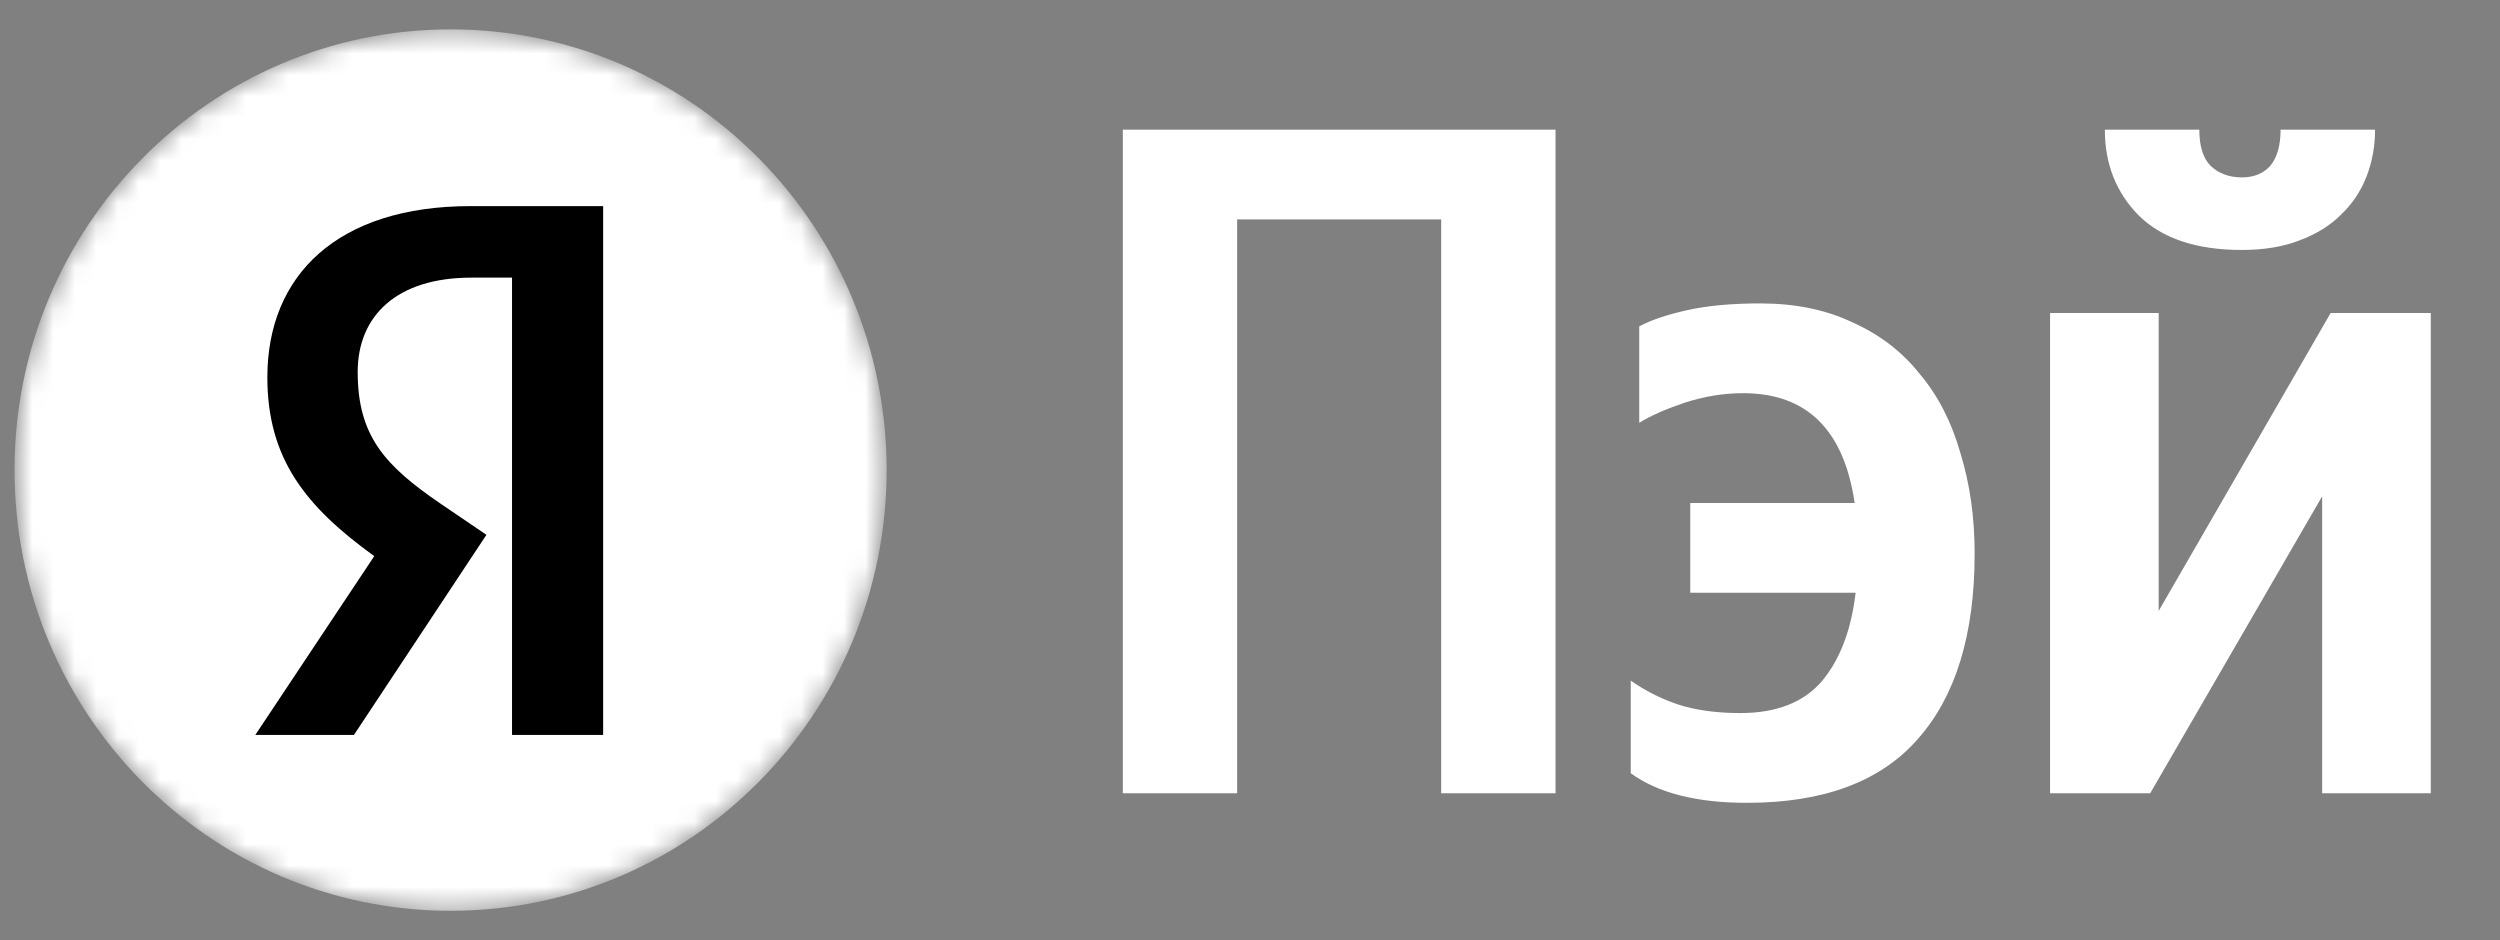 <svg width="117" height="44" viewBox="0 0 117 44" fill="none" xmlns="http://www.w3.org/2000/svg">
<rect x="0" y="0" width="117" height="44" fill="#808080" stroke="none"/>
<mask id="mask0_516_2" style="mask-type:luminance" maskUnits="userSpaceOnUse" x="0" y="1" width="42" height="42">
<path d="M41.494 22C41.494 10.609 32.358 1.375 21.087 1.375C9.817 1.375 0.68 10.609 0.68 22C0.68 33.391 9.817 42.625 21.087 42.625C32.358 42.625 41.494 33.391 41.494 22Z" fill="white"/>
</mask>
<g mask="url(#mask0_516_2)">
<path d="M41.494 22C41.494 10.609 32.358 1.375 21.087 1.375C9.817 1.375 0.68 10.609 0.68 22C0.68 33.391 9.817 42.625 21.087 42.625C32.358 42.625 41.494 33.391 41.494 22Z" fill="white"/>
<path d="M23.963 34.396H28.227V9.646H22.025C15.789 9.646 12.512 12.886 12.512 17.658C12.512 21.469 14.309 23.712 17.515 26.027L11.948 34.396H16.564L22.765 25.03L20.616 23.57C18.009 21.789 16.74 20.4 16.74 17.409C16.74 14.774 18.572 12.993 22.061 12.993H23.963V34.396Z" fill="black"/>
</g>
<path d="M72.799 6.067V37.125H67.448V10.268H57.898V37.125H52.548V6.067H72.799ZM81.757 37.572C79.399 37.572 77.586 37.11 76.319 36.187V31.852C76.997 32.328 77.734 32.701 78.529 32.969C79.355 33.237 80.328 33.371 81.448 33.371C83.128 33.371 84.395 32.88 85.25 31.896C86.105 30.884 86.636 29.498 86.842 27.741H79.104V23.54H86.798C86.297 20.114 84.558 18.401 81.58 18.401C80.667 18.401 79.753 18.55 78.839 18.848C77.955 19.146 77.247 19.459 76.717 19.786V15.273C77.277 14.975 78.028 14.722 78.972 14.513C79.915 14.305 81.05 14.2 82.376 14.2C84.027 14.2 85.471 14.498 86.709 15.094C87.977 15.66 89.023 16.464 89.849 17.507C90.703 18.52 91.337 19.756 91.75 21.216C92.192 22.646 92.413 24.21 92.413 25.908C92.413 29.692 91.528 32.582 89.76 34.578C88.021 36.574 85.353 37.572 81.757 37.572ZM104.918 11.698C102.796 11.698 101.19 11.162 100.098 10.089C99.037 9.017 98.507 7.676 98.507 6.067H102.928C102.928 6.842 103.105 7.408 103.459 7.765C103.842 8.123 104.329 8.302 104.918 8.302C105.479 8.302 105.92 8.123 106.245 7.765C106.569 7.378 106.731 6.812 106.731 6.067H111.153C111.153 6.842 111.02 7.572 110.755 8.257C110.49 8.942 110.092 9.538 109.561 10.044C109.059 10.551 108.411 10.953 107.616 11.251C106.849 11.549 105.95 11.698 104.918 11.698ZM101.027 14.647V28.59L109.075 14.647H113.761V37.125H108.677V23.227L100.629 37.125H95.943V14.647H101.027Z" fill="white"/>
</svg>
